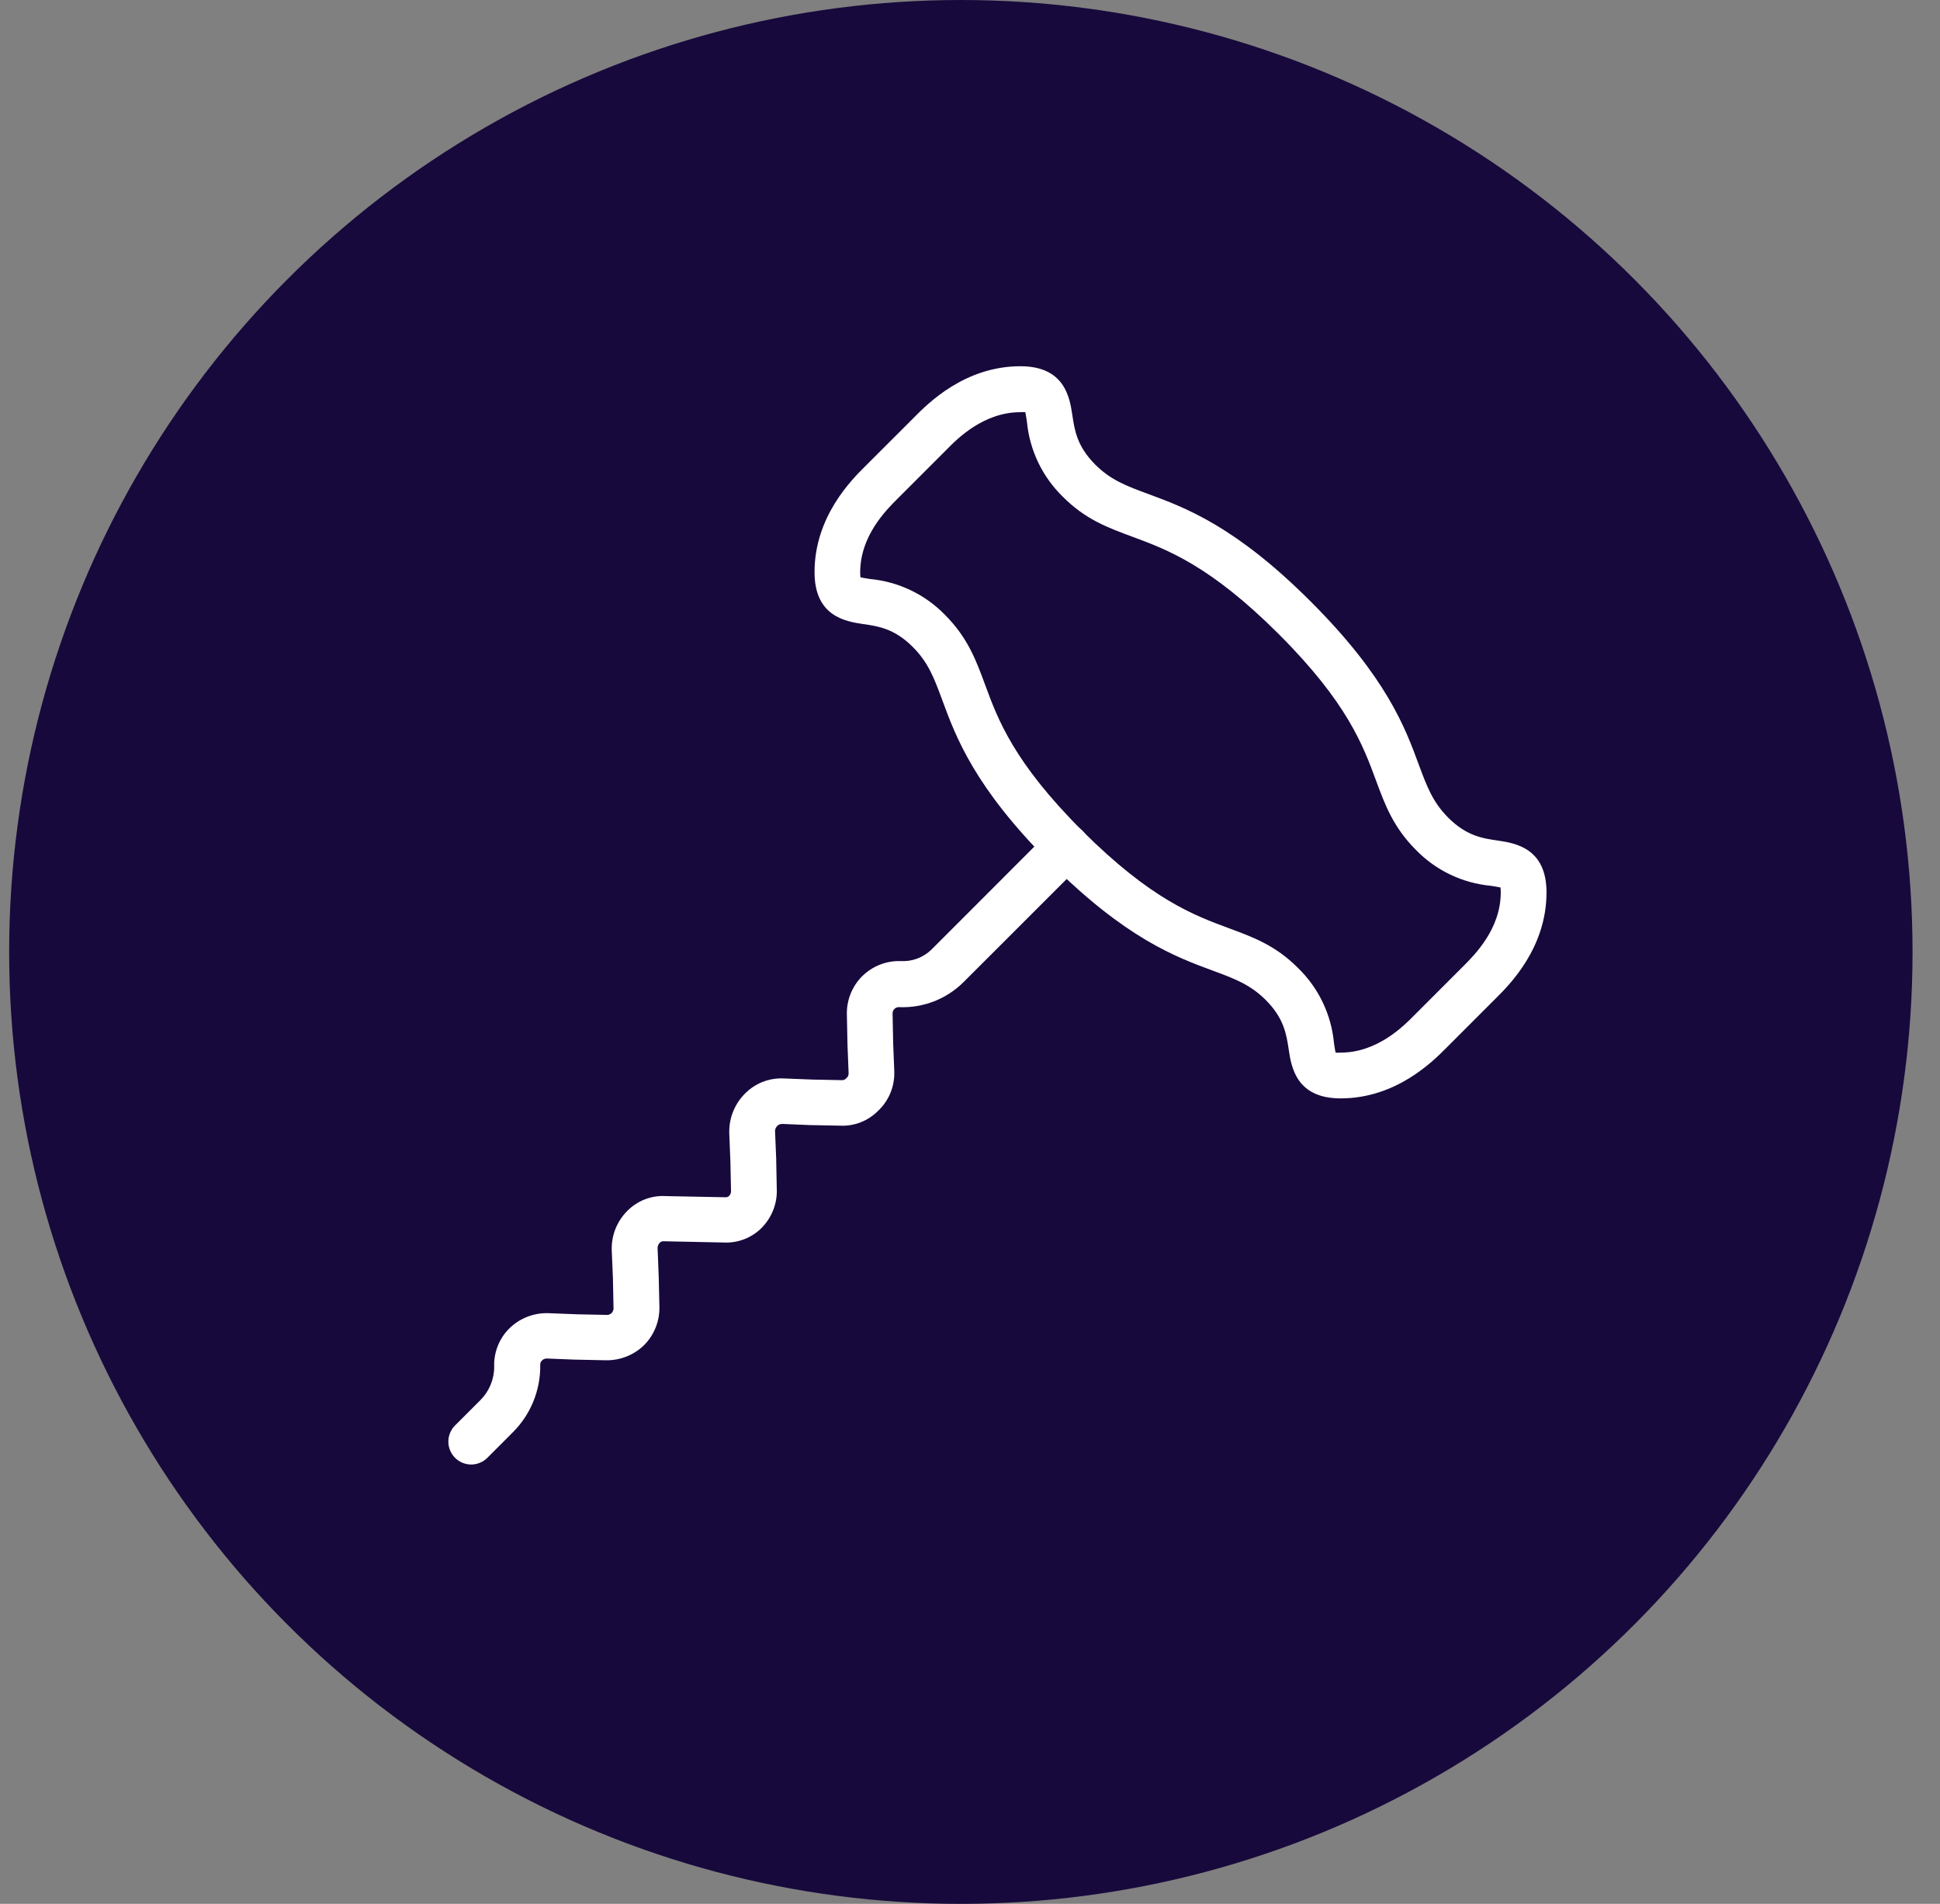 <?xml version="1.0" encoding="UTF-8"?> <svg xmlns="http://www.w3.org/2000/svg" width="53" height="52" viewBox="0 0 53 52" fill="none"><rect x="0" y="0" width="53" height="52" fill="#808080" stroke="none"/> <circle cx="26.25" cy="26" r="26" fill="#18093C"></circle> <g clip-path="url(#clip0_1123_15036)"> <path d="M36.625 30C35.409 30 35.278 29.134 35.208 28.67C35.145 28.25 35.08 27.816 34.583 27.316C34.156 26.889 33.725 26.73 33.128 26.509C32.126 26.139 30.753 25.633 28.687 23.567C26.622 21.502 26.114 20.13 25.744 19.125C25.523 18.528 25.364 18.097 24.937 17.67C24.437 17.17 24 17.105 23.583 17.045C23.114 16.975 22.253 16.844 22.253 15.628C22.253 14.109 23.265 13.103 23.648 12.725L24.975 11.399C25.353 11.016 26.359 10.003 27.878 10.003C29.094 10.003 29.225 10.869 29.295 11.333C29.358 11.753 29.423 12.188 29.92 12.688C30.347 13.114 30.778 13.274 31.375 13.494C32.376 13.864 33.751 14.37 35.815 16.436C37.88 18.502 38.389 19.873 38.759 20.88C38.98 21.475 39.139 21.906 39.565 22.333C40.065 22.833 40.503 22.898 40.92 22.958C41.389 23.028 42.25 23.159 42.25 24.375C42.25 25.894 41.237 26.9 40.855 27.278L39.528 28.605C39.15 28.988 38.144 30 36.625 30ZM36.489 28.75C36.534 28.753 36.58 28.753 36.625 28.75C37.623 28.75 38.343 28.031 38.642 27.725L39.975 26.392C40.287 26.08 41 25.373 41 24.375C41.001 24.33 40.998 24.284 40.992 24.239C40.925 24.224 40.817 24.208 40.733 24.194C39.954 24.122 39.227 23.774 38.683 23.214C38.058 22.589 37.831 21.964 37.589 21.309C37.24 20.364 36.808 19.189 34.933 17.317C33.058 15.445 31.886 15.011 30.94 14.661C30.281 14.417 29.656 14.192 29.036 13.567C28.476 13.022 28.128 12.295 28.055 11.517C28.042 11.433 28.026 11.325 28.011 11.258C27.965 11.255 27.92 11.255 27.875 11.258C26.876 11.258 26.156 11.977 25.858 12.283L24.525 13.616C24.212 13.928 23.5 14.634 23.5 15.633C23.499 15.678 23.502 15.724 23.508 15.769C23.575 15.784 23.683 15.8 23.767 15.814C24.545 15.886 25.272 16.233 25.817 16.794C26.442 17.419 26.669 18.044 26.911 18.698C27.259 19.644 27.692 20.819 29.567 22.691C31.442 24.562 32.614 24.997 33.559 25.347C34.218 25.591 34.844 25.816 35.464 26.441C36.024 26.985 36.372 27.712 36.444 28.491C36.458 28.567 36.468 28.675 36.489 28.75Z" fill="white"></path> <path d="M12.874 40C12.751 40 12.63 39.964 12.527 39.895C12.424 39.826 12.344 39.728 12.297 39.614C12.249 39.5 12.237 39.374 12.261 39.253C12.285 39.132 12.345 39.02 12.432 38.933L13.126 38.239C13.367 37.998 13.502 37.67 13.501 37.33C13.494 37.138 13.527 36.946 13.597 36.767C13.667 36.588 13.773 36.425 13.909 36.289C14.045 36.153 14.207 36.046 14.384 35.974C14.562 35.901 14.753 35.864 14.945 35.866H14.97L15.764 35.897L16.578 35.914C16.625 35.915 16.671 35.898 16.706 35.866C16.736 35.834 16.756 35.794 16.761 35.75C16.76 35.739 16.76 35.728 16.761 35.717L16.745 34.917L16.712 34.136V34.111C16.71 33.919 16.747 33.728 16.82 33.55C16.893 33.373 17 33.211 17.136 33.075C17.273 32.935 17.439 32.827 17.623 32.756C17.806 32.686 18.002 32.656 18.198 32.669L19.789 32.7H19.821C19.839 32.701 19.856 32.699 19.872 32.693C19.889 32.688 19.904 32.679 19.917 32.667C19.947 32.636 19.967 32.595 19.971 32.551C19.971 32.541 19.971 32.53 19.971 32.519L19.954 31.719L19.923 30.938V30.913C19.921 30.53 20.069 30.162 20.335 29.887C20.473 29.743 20.639 29.629 20.824 29.554C21.009 29.48 21.208 29.446 21.407 29.455L22.189 29.486L22.989 29.502H23.02C23.041 29.5 23.061 29.493 23.08 29.483C23.098 29.473 23.115 29.459 23.128 29.442L23.151 29.42C23.172 29.39 23.184 29.353 23.184 29.316L23.153 28.534L23.137 27.734C23.129 27.545 23.159 27.355 23.225 27.177C23.291 26.999 23.392 26.836 23.521 26.697L23.545 26.673C23.684 26.533 23.85 26.423 24.033 26.35C24.217 26.277 24.413 26.243 24.61 26.25C24.764 26.258 24.917 26.235 25.06 26.181C25.204 26.127 25.335 26.044 25.445 25.938L28.69 22.691C28.807 22.573 28.966 22.507 29.132 22.507C29.298 22.507 29.457 22.573 29.575 22.691C29.692 22.808 29.758 22.967 29.758 23.133C29.758 23.299 29.692 23.458 29.575 23.575L26.328 26.82C26.098 27.05 25.823 27.23 25.521 27.348C25.218 27.466 24.894 27.521 24.57 27.508C24.525 27.504 24.48 27.519 24.445 27.548C24.411 27.577 24.389 27.619 24.385 27.664C24.385 27.675 24.385 27.684 24.385 27.695L24.401 28.497L24.432 29.278C24.432 29.278 24.432 29.295 24.432 29.303C24.434 29.495 24.396 29.686 24.321 29.863C24.246 30.04 24.136 30.2 23.996 30.333C23.86 30.472 23.697 30.581 23.516 30.652C23.335 30.723 23.141 30.755 22.946 30.745L22.173 30.73H22.145L21.375 30.698C21.332 30.697 21.29 30.709 21.254 30.733L21.232 30.756C21.213 30.774 21.198 30.797 21.188 30.821C21.178 30.846 21.174 30.872 21.174 30.898L21.206 31.667V31.708L21.221 32.467C21.23 32.657 21.2 32.847 21.134 33.025C21.068 33.203 20.967 33.366 20.837 33.505L20.815 33.53C20.677 33.669 20.511 33.778 20.328 33.848C20.145 33.918 19.948 33.948 19.753 33.936L18.162 33.903H18.131C18.111 33.901 18.09 33.903 18.072 33.91C18.053 33.918 18.036 33.93 18.023 33.945C18.004 33.964 17.99 33.986 17.98 34.011C17.97 34.035 17.965 34.061 17.965 34.087L17.996 34.869L18.014 35.669C18.021 35.859 17.991 36.048 17.925 36.226C17.859 36.404 17.758 36.568 17.628 36.706L17.606 36.73C17.47 36.865 17.308 36.972 17.13 37.045C16.952 37.117 16.762 37.154 16.57 37.153L15.754 37.136H15.726L14.945 37.105C14.918 37.104 14.892 37.108 14.867 37.118C14.843 37.128 14.821 37.143 14.803 37.163C14.779 37.187 14.764 37.218 14.759 37.252C14.76 37.264 14.76 37.277 14.759 37.289C14.763 37.627 14.699 37.962 14.572 38.275C14.445 38.588 14.257 38.873 14.018 39.112L13.325 39.806C13.266 39.867 13.197 39.916 13.119 39.949C13.042 39.982 12.959 40 12.874 40Z" fill="white"></path> </g> <defs> <clipPath id="clip0_1123_15036"> <rect width="30" height="30" fill="white" transform="translate(12.25 10)"></rect> </clipPath> </defs> </svg> 